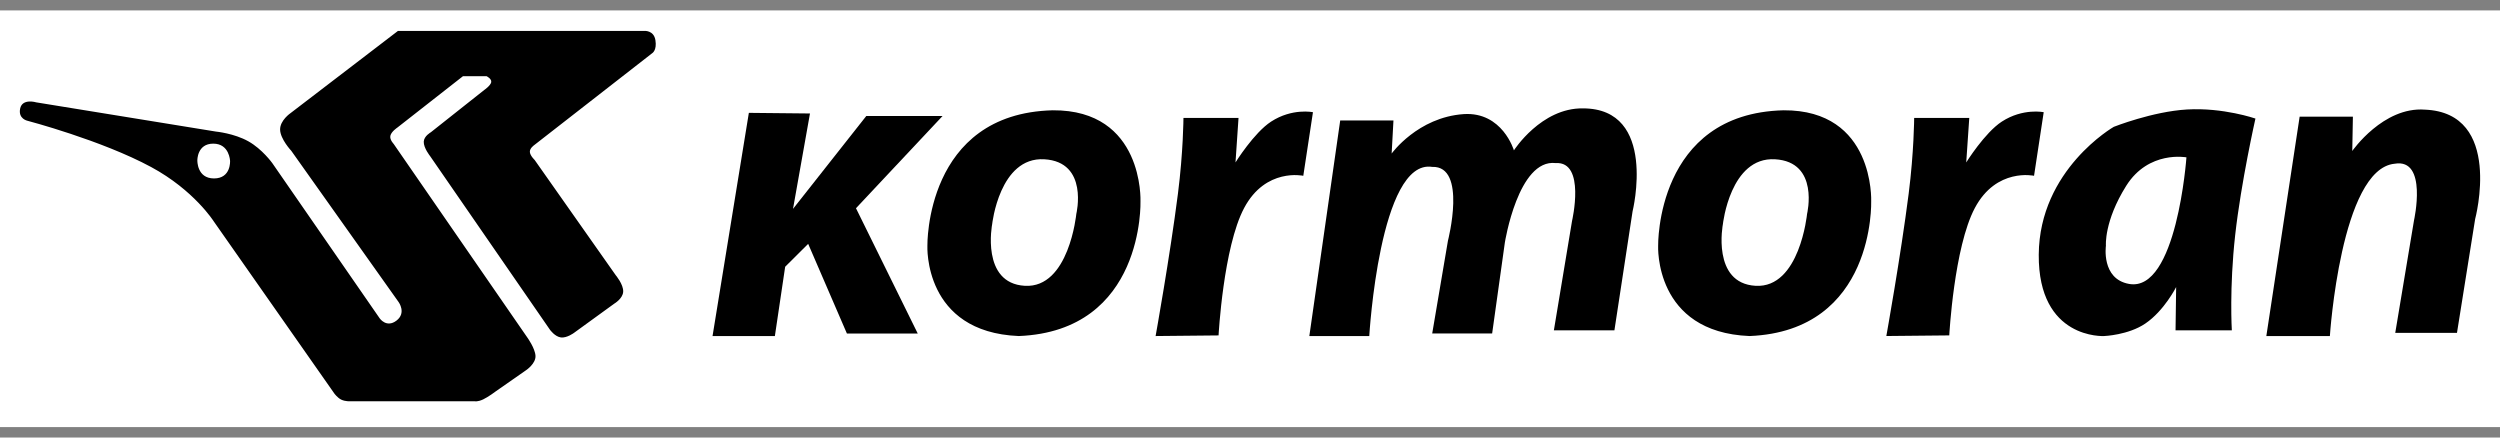 <svg width="120" height="21" viewBox="0 0 120 21" fill="none" xmlns="http://www.w3.org/2000/svg">
<rect x="0" y="0" width="120" height="21" fill="#808080" stroke="none"/>
<g clip-path="url(#clip0_53_946)">
<path fill-rule="evenodd" clip-rule="evenodd" d="M-4.762 -57.728H124.762V78.475H-4.762V-57.728Z" fill="white"/>
<path fill-rule="evenodd" clip-rule="evenodd" d="M35.945 5.417L34.202 16.13H37.194L37.688 12.804L38.792 11.705L40.651 16.008H44.051L41.087 9.995L45.242 5.569H41.581L38.065 10.026L38.879 5.447L35.945 5.417Z" fill="black"/>
<path fill-rule="evenodd" clip-rule="evenodd" d="M50.53 5.294C44.399 5.447 44.515 11.795 44.515 11.795C44.515 11.795 44.312 15.946 48.903 16.13C54.947 15.886 54.743 9.659 54.743 9.659C54.743 9.659 54.917 5.264 50.53 5.294ZM51.663 10.269C51.663 10.269 51.314 13.841 49.193 13.719C47.072 13.598 47.624 10.759 47.624 10.759C47.624 10.759 47.973 7.523 50.123 7.645C52.273 7.767 51.663 10.269 51.663 10.269ZM56.806 5.66C56.806 5.66 56.797 7.294 56.541 9.297C56.156 12.315 55.469 16.13 55.469 16.13L58.491 16.1C58.491 16.1 58.718 11.867 59.718 9.985C60.751 8.038 62.558 8.438 62.558 8.438L63.022 5.386C63.022 5.386 62.03 5.177 61.015 5.836C60.192 6.369 59.304 7.796 59.304 7.796L59.449 5.66H56.806ZM64.33 5.783L62.848 16.13H65.725C65.725 16.13 66.22 7.614 68.746 8.011C70.431 7.95 69.502 11.551 69.502 11.551L68.746 16.007H71.623L72.233 11.643C72.233 11.643 72.872 7.613 74.674 7.828C76.126 7.736 75.458 10.604 75.458 10.604L74.586 15.855H77.492L78.363 10.147C78.363 10.147 79.584 5.202 75.981 5.202C73.976 5.172 72.668 7.217 72.668 7.217C72.668 7.217 72.117 5.356 70.257 5.477C68.049 5.63 66.799 7.37 66.799 7.37L66.886 5.783H64.33ZM85.606 5.294C79.475 5.447 79.591 11.795 79.591 11.795C79.591 11.795 79.387 15.946 83.977 16.13C90.022 15.886 89.817 9.659 89.817 9.659C89.817 9.659 89.993 5.264 85.606 5.294ZM86.739 10.269C86.739 10.269 86.389 13.841 84.268 13.719C82.148 13.596 82.699 10.759 82.699 10.759C82.699 10.759 83.049 7.522 85.199 7.645C87.349 7.767 86.739 10.269 86.739 10.269ZM91.88 5.66C91.88 5.66 91.871 7.295 91.616 9.297C91.231 12.315 90.544 16.129 90.544 16.129L93.565 16.099C93.565 16.099 93.792 11.867 94.792 9.985C95.826 8.037 97.634 8.438 97.634 8.438L98.098 5.386C98.098 5.386 97.106 5.177 96.089 5.836C95.267 6.368 94.379 7.797 94.379 7.797L94.525 5.66H91.88ZM108.261 5.691C108.261 5.691 106.716 5.154 104.977 5.255C103.318 5.352 101.462 6.088 101.462 6.088C101.462 6.088 97.889 8.133 97.86 12.223C97.83 16.314 100.998 16.13 100.998 16.13C100.998 16.13 102.159 16.086 102.978 15.528C103.883 14.914 104.455 13.779 104.455 13.779L104.426 15.855H107.128C107.128 15.855 107.004 13.827 107.289 11.281C107.572 8.745 108.261 5.691 108.261 5.691ZM102.188 13.627C100.852 13.384 101.084 11.795 101.084 11.795C101.084 11.795 100.986 10.626 102.06 8.916C103.136 7.207 104.949 7.553 104.949 7.553C104.949 7.553 104.484 14.055 102.188 13.627ZM112.939 5.6H110.383L108.784 16.131H111.834C111.834 16.131 112.358 8.102 114.943 7.859C116.542 7.584 115.873 10.574 115.873 10.574L114.972 15.977H117.935L118.807 10.514C118.807 10.514 120.173 5.416 116.396 5.263C114.392 5.111 112.909 7.247 112.909 7.247L112.939 5.6ZM31.46 1.928C31.381 1.44 30.922 1.484 30.922 1.484H19.102L13.946 5.43C13.946 5.43 13.437 5.774 13.445 6.224C13.455 6.678 13.981 7.238 13.981 7.238L19.137 14.504C19.137 14.504 19.514 15.02 19.031 15.389C18.55 15.757 18.224 15.279 18.224 15.279L13.069 7.828C13.069 7.828 12.587 7.156 11.921 6.783C11.237 6.399 10.367 6.316 10.367 6.316L1.739 4.913C1.739 4.913 1.073 4.71 0.968 5.208C0.862 5.706 1.319 5.797 1.319 5.797C1.319 5.797 4.871 6.73 7.259 8.02C9.318 9.133 10.262 10.629 10.262 10.629L16.051 18.892C16.051 18.892 16.203 19.097 16.377 19.181C16.585 19.281 16.822 19.26 16.822 19.26H22.785C22.785 19.26 22.929 19.296 23.194 19.17C23.437 19.057 23.802 18.781 23.802 18.781L25.257 17.766C25.257 17.766 25.721 17.456 25.704 17.083C25.686 16.717 25.31 16.198 25.31 16.198L18.892 6.903C18.892 6.903 18.696 6.703 18.738 6.515C18.784 6.315 19.066 6.129 19.066 6.129L22.223 3.657H23.355C23.355 3.657 23.607 3.778 23.579 3.944C23.55 4.109 23.241 4.321 23.241 4.321L20.68 6.349C20.68 6.349 20.349 6.532 20.34 6.802C20.33 7.103 20.645 7.493 20.645 7.493L26.398 15.828C26.398 15.828 26.634 16.16 26.923 16.197C27.213 16.233 27.555 15.975 27.555 15.975L29.485 14.575C29.485 14.575 29.896 14.335 29.913 14.003C29.931 13.653 29.555 13.21 29.555 13.21L25.662 7.677C25.662 7.677 25.442 7.471 25.433 7.29C25.424 7.121 25.627 6.977 25.627 6.977L31.309 2.551C31.307 2.553 31.539 2.417 31.46 1.928ZM10.272 8.565C9.447 8.565 9.473 7.698 9.473 7.698C9.473 7.698 9.456 6.895 10.237 6.895C11.017 6.895 11.043 7.724 11.043 7.724C11.043 7.724 11.096 8.565 10.272 8.565Z" fill="black"/>
</g>
<defs>
<clipPath id="clip0_53_946">
<rect width="120" height="20" fill="white" transform="translate(0 0.5)"/>
</clipPath>
</defs>
</svg>
